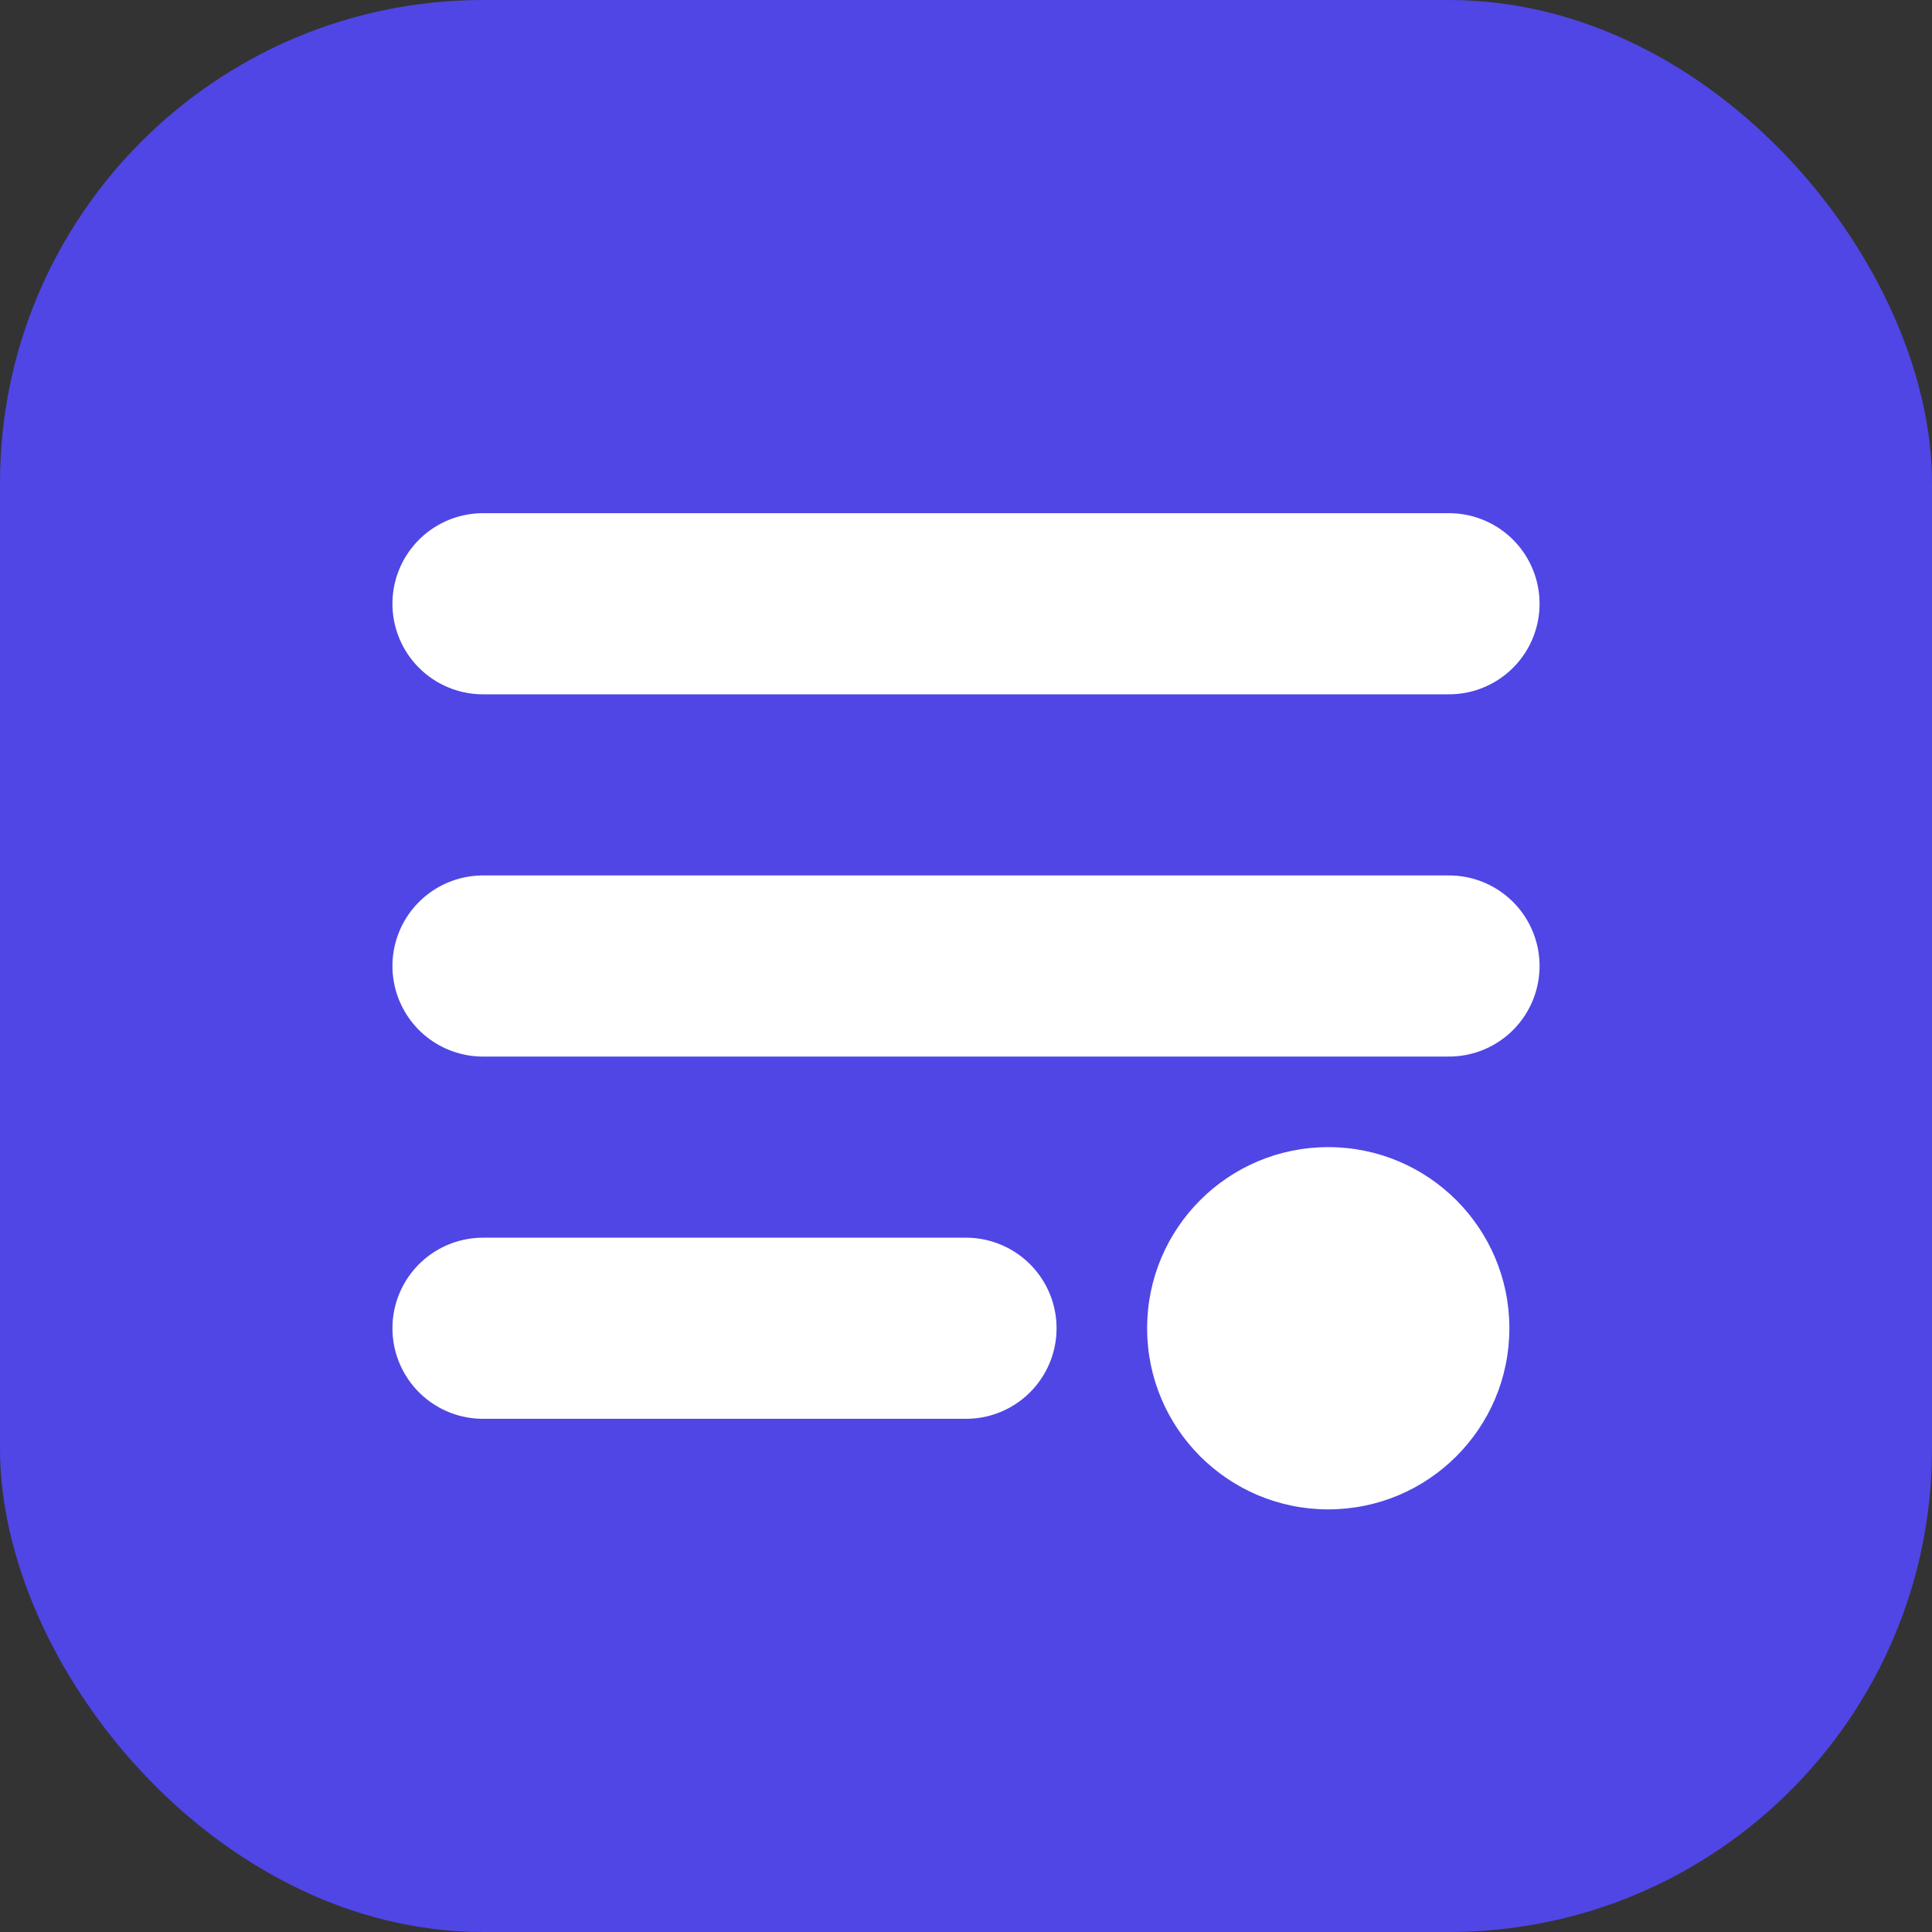 <svg xmlns="http://www.w3.org/2000/svg" width="32" height="32" viewBox="0 0 32 32" fill="none">
  <rect x="0" y="0" width="32" height="32" fill="#333333" stroke="none"/>
  <rect width="32" height="32" rx="8" fill="#4F46E5"/>
  <path d="M8 10H24M8 16H24M8 22H16" stroke="white" stroke-width="3" stroke-linecap="round" stroke-linejoin="round"/>
  <circle cx="22" cy="22" r="3" fill="white"/>
</svg>